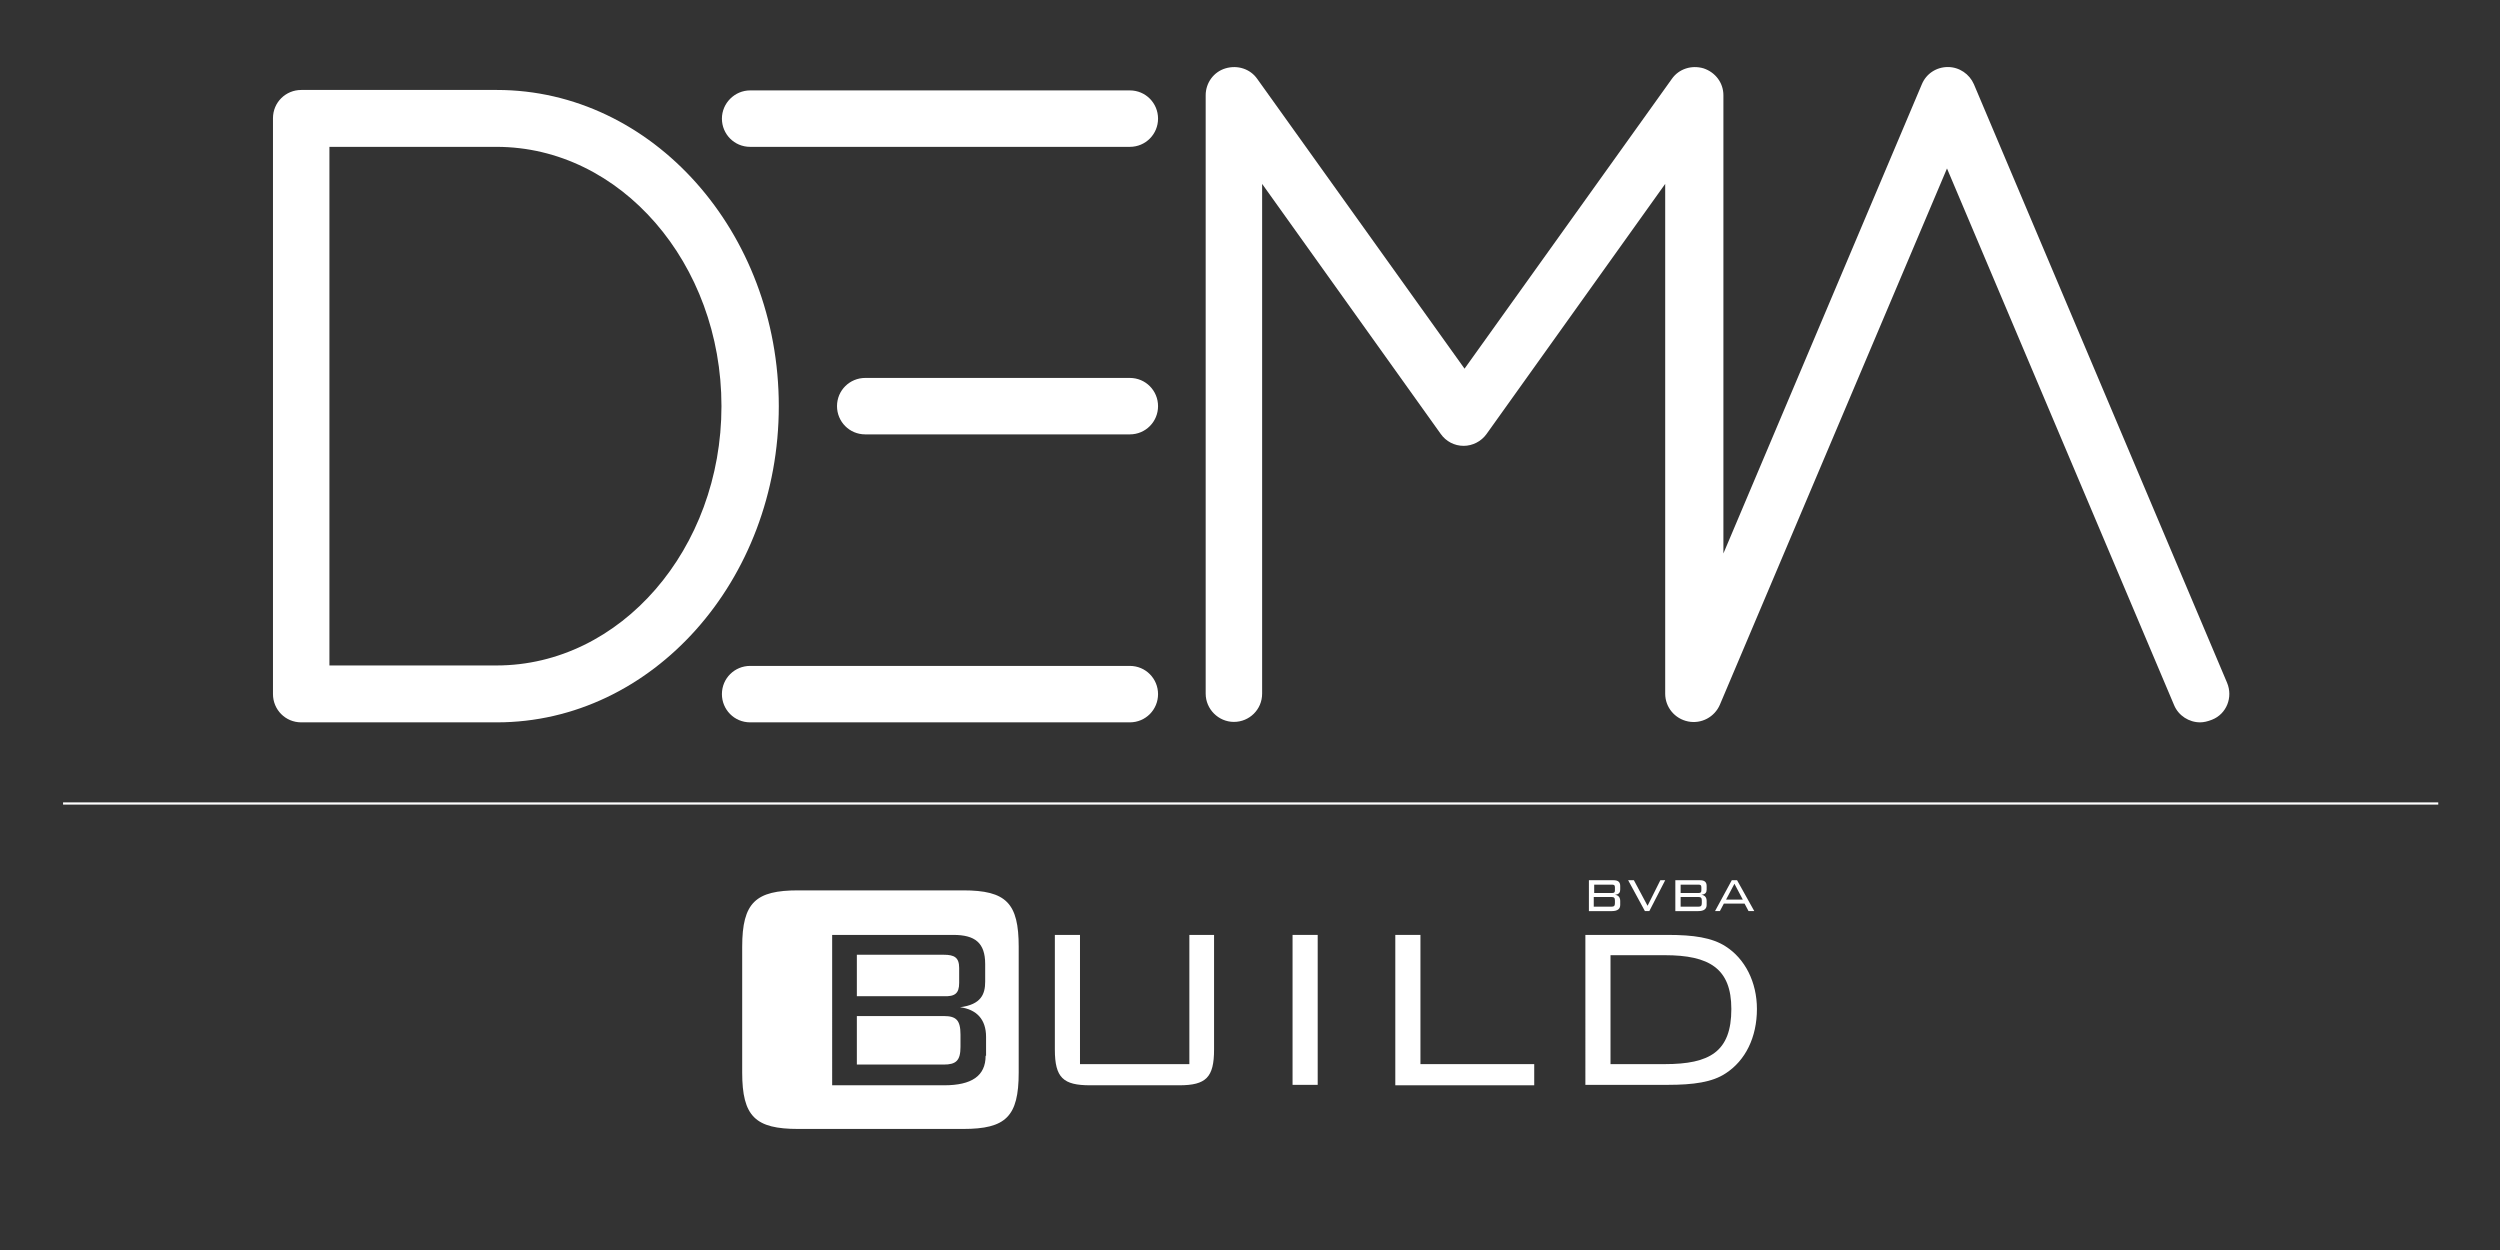 <?xml version="1.0" encoding="utf-8"?>
<!-- Generator: Adobe Illustrator 19.1.0, SVG Export Plug-In . SVG Version: 6.00 Build 0)  -->
<svg version="1.1" id="Laag_1" xmlns="http://www.w3.org/2000/svg" xmlns:xlink="http://www.w3.org/1999/xlink" x="0px" y="0px"
	 viewBox="0 0 566.9 283.5" style="enable-background:new 0 0 566.9 283.5;" xml:space="preserve">
<rect x="0" y="0" width="566.9" height="283.5" fill="#333333" stroke="none"/>
<style type="text/css">
	.st0{fill:#FFFFFF;stroke:#FFFFFF;stroke-width:0.499;stroke-miterlimit:10;}
	.st1{fill:#FFFFFF;}
</style>
<line class="st0" x1="14.3" y1="182.2" x2="552.9" y2="182.2"/>
<g>
	<path class="st1" d="M112.7,163.8H68.3c-3.6,0-6.4-2.9-6.4-6.4V26.8c0-3.6,2.9-6.4,6.4-6.4h44.4c35.2,0,63.9,32.2,63.9,71.7
		S147.9,163.8,112.7,163.8z M74.7,150.9h37.9c28.1,0,51-26.4,51-58.8c0-32.4-22.9-58.8-51-58.8H74.7V150.9z"/>
	<path class="st1" d="M256.2,33.3h-86.1c-3.6,0-6.4-2.9-6.4-6.4s2.9-6.4,6.4-6.4h86.1c3.6,0,6.4,2.9,6.4,6.4S259.8,33.3,256.2,33.3z
		"/>
	<path class="st1" d="M256.2,163.8h-86.1c-3.6,0-6.4-2.9-6.4-6.4c0-3.6,2.9-6.4,6.4-6.4h86.1c3.6,0,6.4,2.9,6.4,6.4
		C262.6,160.9,259.8,163.8,256.2,163.8z"/>
	<path class="st1" d="M256.2,98.5h-60c-3.6,0-6.4-2.9-6.4-6.4c0-3.6,2.9-6.4,6.4-6.4h60c3.6,0,6.4,2.9,6.4,6.4
		C262.6,95.6,259.8,98.5,256.2,98.5z"/>
	<path class="st1" d="M498.9,163.8c-2.5,0-4.9-1.5-5.9-3.9L441.5,38.2L390,159.8c-1.2,2.8-4.2,4.4-7.2,3.8c-3-0.6-5.2-3.2-5.2-6.3
		V41.7l-40.5,56.7c-1.2,1.7-3.2,2.7-5.2,2.7l0,0c-2.1,0-4-1-5.2-2.7l-40.5-56.7v115.6c0,3.6-2.9,6.4-6.4,6.4s-6.4-2.9-6.4-6.4V21.6
		c0-2.8,1.8-5.3,4.5-6.1c2.7-0.8,5.6,0.1,7.2,2.4l47,65.7l47-65.7c1.6-2.3,4.5-3.2,7.2-2.4c2.7,0.9,4.5,3.3,4.5,6.1v103.9l45-106.4
		c1-2.4,3.3-3.9,5.9-3.9s4.9,1.6,5.9,3.9l57.4,135.7c1.4,3.3-0.1,7.1-3.4,8.4C500.6,163.6,499.7,163.8,498.9,163.8z"/>
</g>
<g>
	<path class="st1" d="M360.3,199.6h5.6c1,0,1.5,0.4,1.5,1.3v0.8c0,0.6-0.2,1.1-1.2,1.2c0.8,0.1,1.2,0.6,1.2,1.4v0.9
		c0,0.9-0.6,1.4-1.9,1.4h-5.2V199.6z M366.2,201.2c0-0.5-0.2-0.6-0.7-0.6h-4v1.9h4c0.5,0,0.7-0.1,0.7-0.6V201.2z M366.2,204.2
		c0-0.6-0.2-0.8-0.8-0.8h-4v2.2h4c0.6,0,0.8-0.2,0.8-0.8V204.2z"/>
	<path class="st1" d="M369.2,199.6h1.3l3.1,5.8l2.9-5.8h1.1l-3.6,7h-1L369.2,199.6z"/>
	<path class="st1" d="M379.9,199.6h5.6c1,0,1.5,0.4,1.5,1.3v0.8c0,0.6-0.2,1.1-1.2,1.2c0.8,0.1,1.2,0.6,1.2,1.4v0.9
		c0,0.9-0.6,1.4-1.9,1.4h-5.2V199.6z M385.8,201.2c0-0.5-0.2-0.6-0.7-0.6h-4v1.9h4c0.5,0,0.7-0.1,0.7-0.6V201.2z M385.9,204.2
		c0-0.6-0.2-0.8-0.8-0.8h-4v2.2h4c0.6,0,0.8-0.2,0.8-0.8V204.2z"/>
	<path class="st1" d="M392.7,199.6h1.2l3.9,7h-1.3l-0.9-1.7h-4.7l-0.9,1.7h-1.1L392.7,199.6z M395.2,204l-1.9-3.6l-1.9,3.6H395.2z"
		/>
</g>
<path class="st1" d="M214,230.4h-19.7v11H214c2.8,0,3.8-0.9,3.8-4v-2.8C217.8,231.3,216.8,230.4,214,230.4z"/>
<path class="st1" d="M217.5,222.9v-3.4c0-2.4-1.1-3-3.5-3h-19.7v9.4H214C216.5,226,217.5,225.3,217.5,222.9z"/>
<path class="st1" d="M218.4,201.9H181c-9.6,0-12.7,2.7-12.7,12.8v28.5c0,10,3,12.8,12.7,12.8h37.4c9.7,0,12.6-2.8,12.6-12.8v-28.5
	C231,204.8,228.2,201.9,218.4,201.9z M223.5,239.4c0,4.6-3.2,6.7-9.4,6.7h-25.4V212h27.5c4.9,0,7.2,1.8,7.2,6.6v4
	c0,2.8-0.9,5.2-5.7,5.8c3.8,0.5,5.9,2.8,5.9,6.7V239.4z"/>
<path class="st1" d="M244.9,241.3h24.8V212h5.6v26c0,6.3-1.8,8.1-7.9,8.1h-20.2c-6.1,0-8-1.7-8-8.1v-26h5.7V241.3z"/>
<path class="st1" d="M293.1,212h5.7V246h-5.7V212z"/>
<path class="st1" d="M316.4,212h5.7v29.3h25.8v4.8h-31.5V212z"/>
<path class="st1" d="M391.3,214.6c4.4,2.8,7.1,8.1,7.1,14.2c0,6.4-2.6,11.7-7.1,14.6c-3,2-7.3,2.6-13.1,2.6h-18.7V212h18.7
	C384,212,388.2,212.6,391.3,214.6z M365.2,216.6v24.7h12.3c10.2,0,15.1-2.8,15.1-12.5c0-9.2-5-12.2-15.1-12.2H365.2z"/>
</svg>

